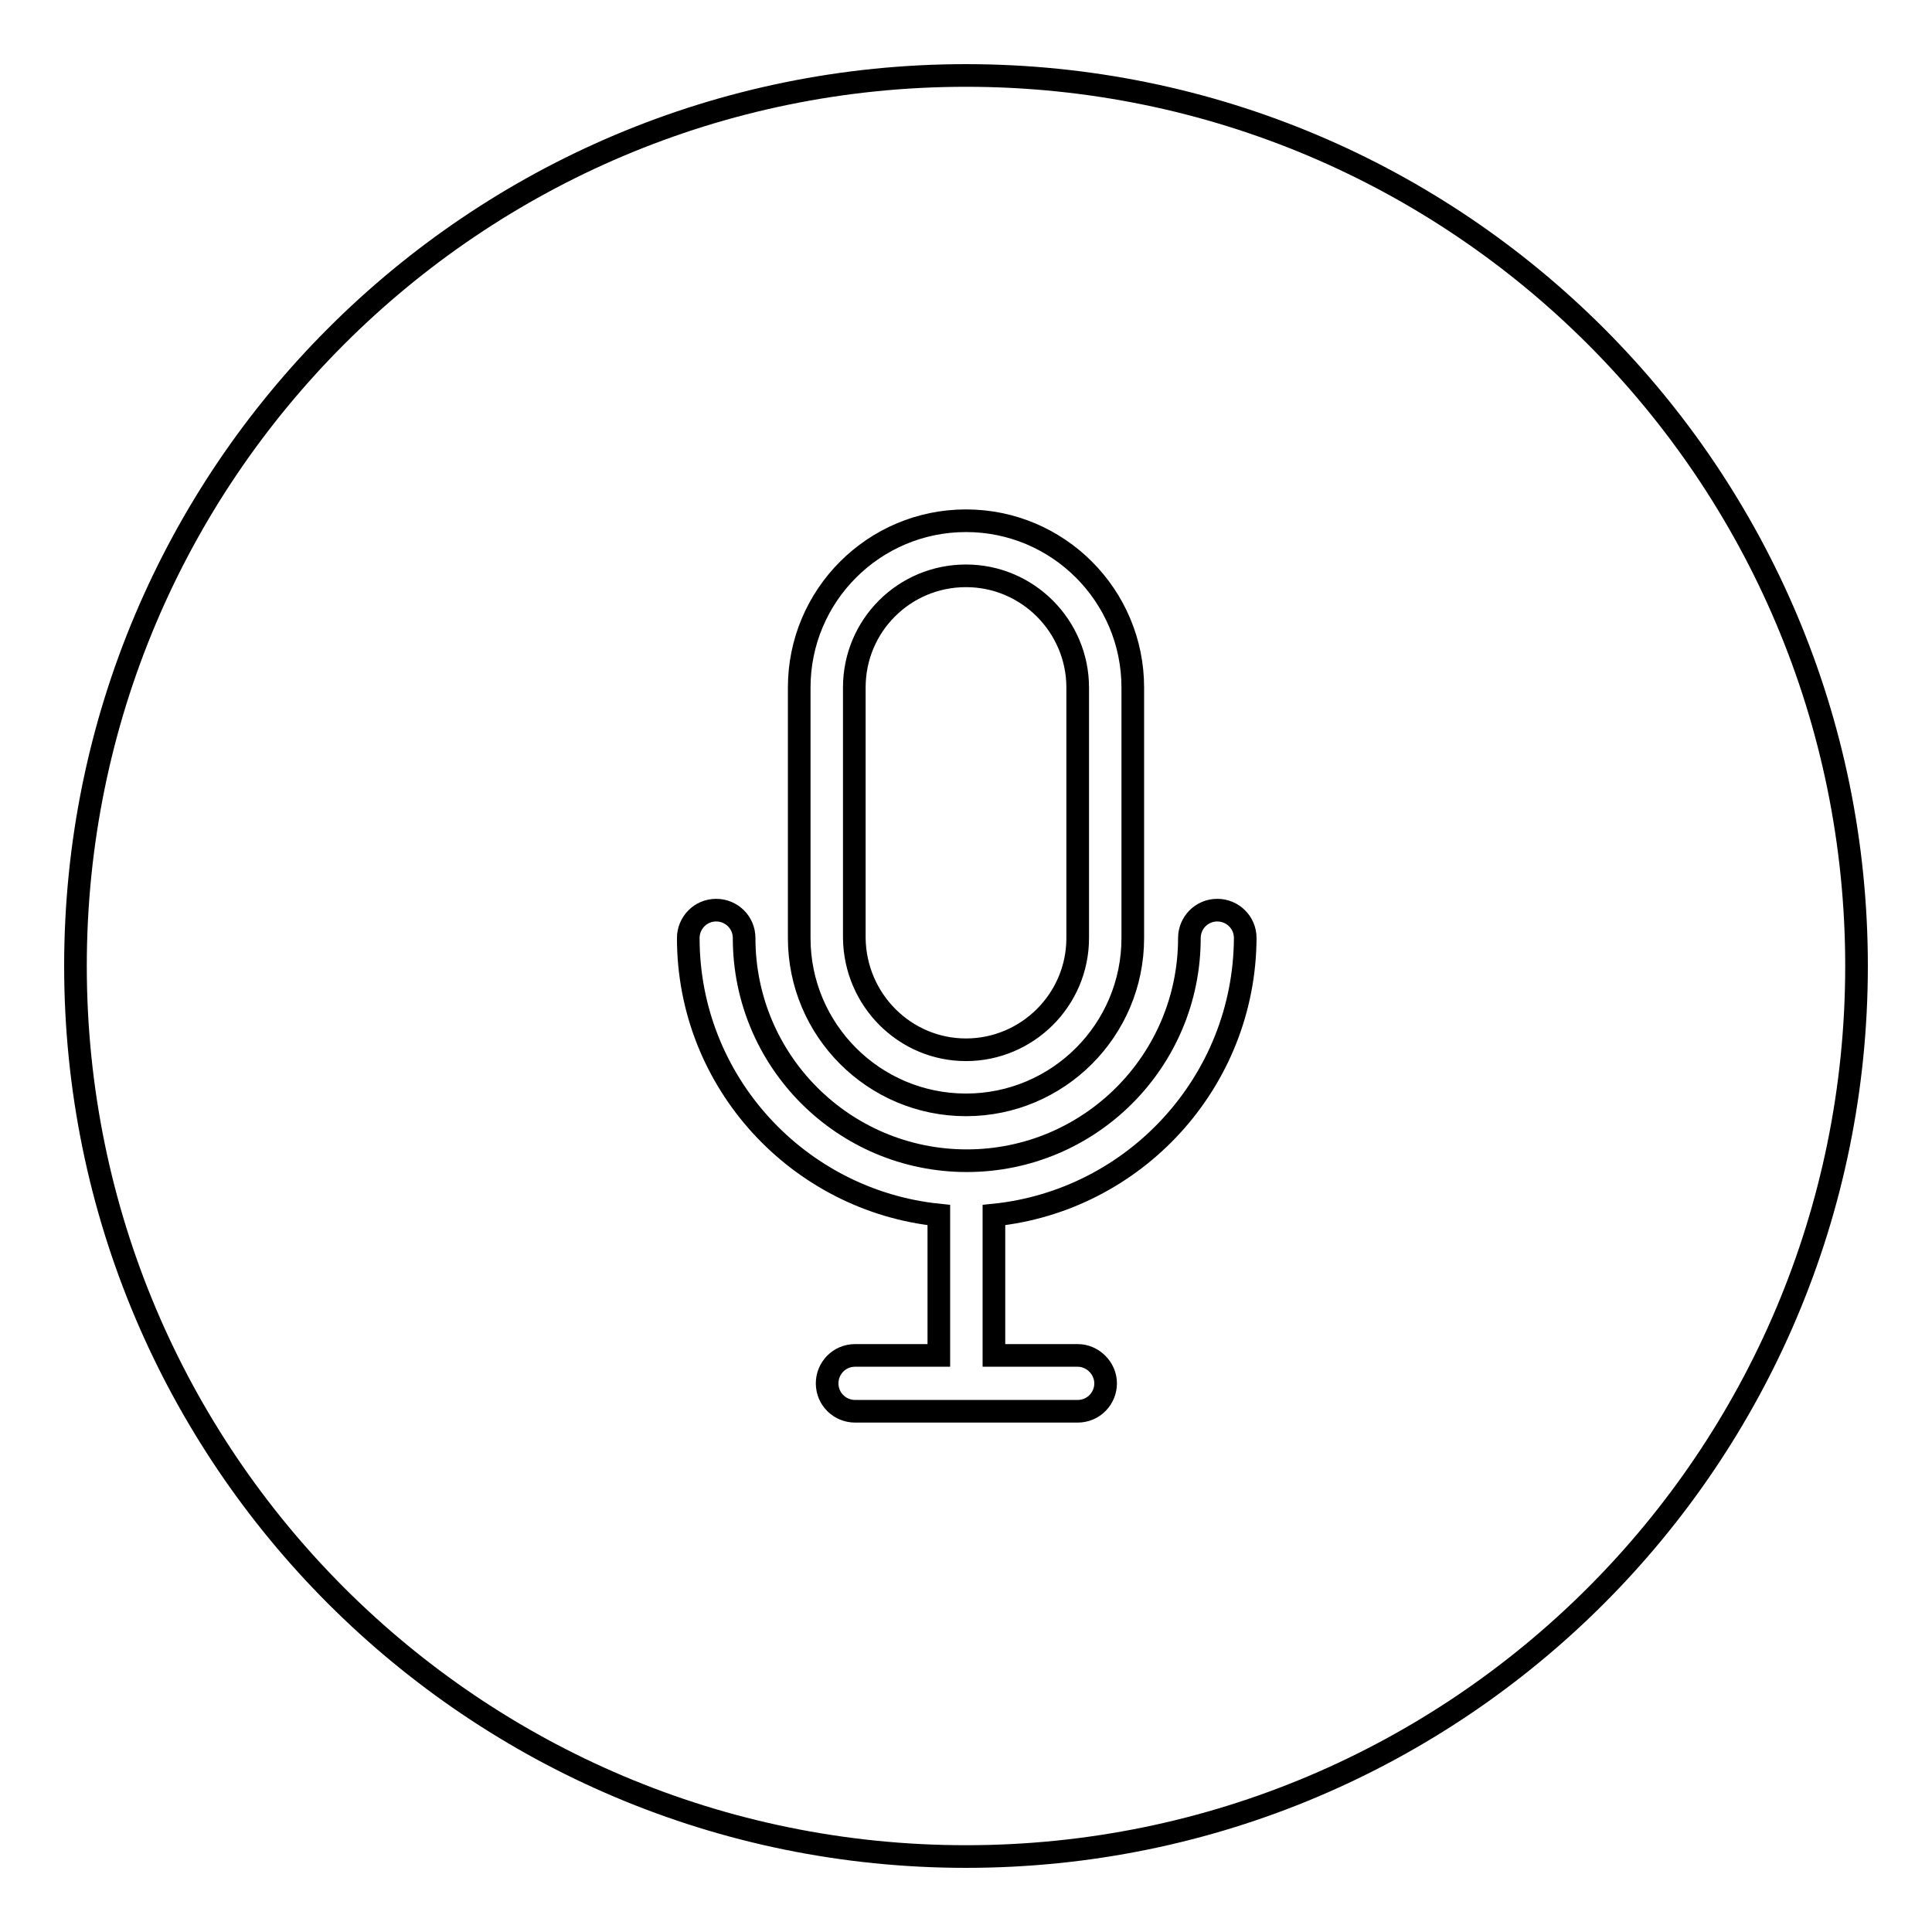 <?xml version="1.0" encoding="utf-8"?>
<!-- Svg Vector Icons : http://www.onlinewebfonts.com/icon -->
<!DOCTYPE svg PUBLIC "-//W3C//DTD SVG 1.1//EN" "http://www.w3.org/Graphics/SVG/1.1/DTD/svg11.dtd">
<svg version="1.1" xmlns="http://www.w3.org/2000/svg" xmlns:xlink="http://www.w3.org/1999/xlink" x="0px" y="0px" viewBox="0 0 256 256" enable-background="new 0 0 256 256" xml:space="preserve">
<g><g><g><g><g id="circle_35_"><g><path stroke-width="3" fill-opacity="0" stroke="#000000"  d="M128,139.1c8.1,0,14.8-6.6,14.8-14.8V91.1c0-8.1-6.6-14.8-14.8-14.8c-8.2,0-14.8,6.6-14.8,14.8v33.2C113.3,132.5,119.9,139.1,128,139.1z M128,10C62.8,10,10,62.8,10,128c0,65.2,52.8,118,118,118c65.2,0,118-52.8,118-118C246,62.8,193.2,10,128,10z M105.9,91.1c0-12.2,9.9-22.1,22.1-22.1c12.2,0,22.1,9.9,22.1,22.1v33.2c0,12.2-9.9,22.1-22.1,22.1s-22.1-9.9-22.1-22.1V91.1z M131.7,161v18.6h11.1c2,0,3.7,1.7,3.7,3.7c0,2-1.6,3.7-3.7,3.7h-29.5c-2,0-3.7-1.6-3.7-3.7c0-2,1.6-3.7,3.7-3.7h11.1V161c-18.6-1.9-33.2-17.6-33.2-36.7c0-2,1.6-3.7,3.7-3.7c2,0,3.7,1.6,3.7,3.7c0,16.3,13.2,29.5,29.5,29.5c16.3,0,29.5-13.2,29.5-29.5c0-2,1.6-3.7,3.7-3.7c2,0,3.7,1.6,3.7,3.7C164.9,143.4,150.3,159.1,131.7,161z"/></g></g></g></g><g></g><g></g><g></g><g></g><g></g><g></g><g></g><g></g><g></g><g></g><g></g><g></g><g></g><g></g><g></g></g></g>
</svg>